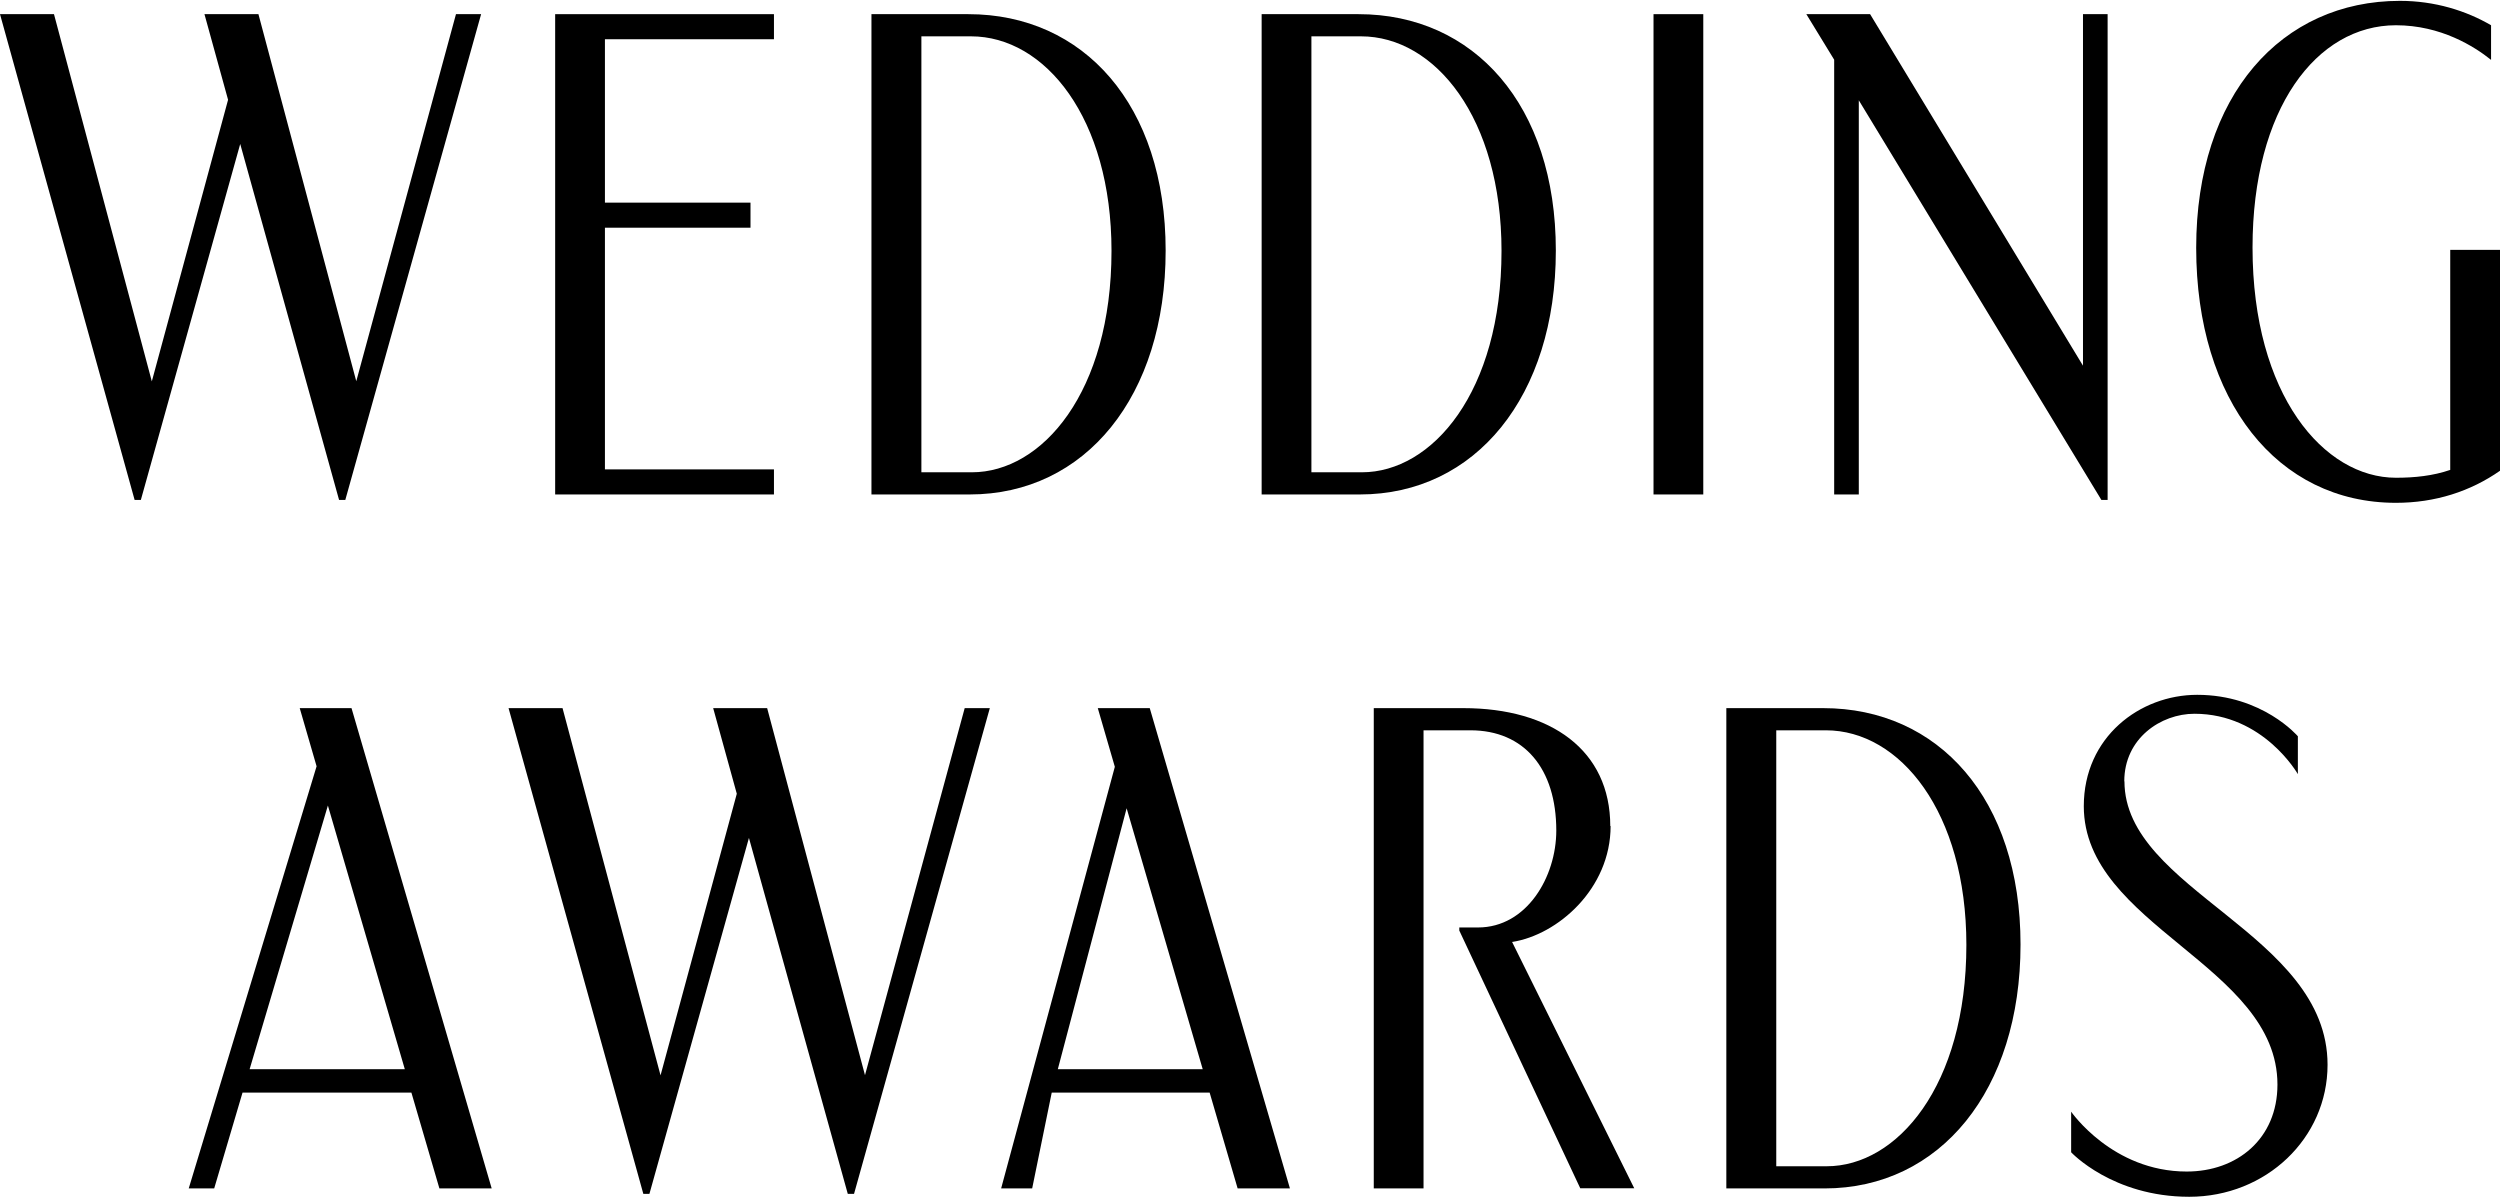 <?xml version="1.0" encoding="UTF-8"?> <svg xmlns="http://www.w3.org/2000/svg" width="404" height="194" viewBox="0 0 404 194" fill="none"><path d="M275.25 2.289H267.208V79.905H275.25V2.289Z" fill="black"></path><path d="M336.611 59.095L302.209 2.289H291.904L296.402 9.648V79.905H300.382V16.208L339.583 80.787H340.591V2.289H336.611V59.095Z" fill="black"></path><path d="M156.475 2.289H140.827V79.905H156.693C175.393 79.905 188.369 64.029 188.369 40.491C188.369 16.952 175.121 2.289 156.475 2.289ZM157.047 76.322H148.896V5.872H156.911C168.878 5.872 179.619 19.075 179.619 40.546C179.619 63.395 168.387 76.322 157.047 76.322Z" fill="black"></path><path d="M219.528 2.289H203.881V79.905H219.746C238.447 79.905 251.423 64.029 251.423 40.491C251.423 16.952 238.174 2.289 219.528 2.289ZM220.074 76.322H211.923V5.872H219.937C231.905 5.872 242.645 19.075 242.645 40.546C242.645 63.395 231.414 76.322 220.074 76.322Z" fill="black"></path><path d="M294.622 114.434H278.975V192.05H294.84C313.541 192.05 326.517 176.174 326.517 152.635C326.517 129.097 313.268 114.434 294.622 114.434ZM295.195 188.467H287.044V118.017H295.058C307.026 118.017 317.766 131.219 317.766 152.69C317.766 175.54 306.535 188.467 295.195 188.467Z" fill="black"></path><path d="M343.284 126.258C343.284 119.312 349.199 115.343 354.624 115.343C365.801 115.343 371.335 125.1 371.335 125.1V118.981C371.335 118.981 365.637 112.283 355.06 112.283C345.819 112.283 336.741 119.091 336.741 130.282C336.741 149.576 368.036 156.025 368.036 175.264C368.036 184.029 361.521 189.321 353.37 189.321C341.348 189.321 334.697 179.646 334.697 179.646V186.206C334.697 186.206 341.376 193.4 353.779 193.4C366.183 193.4 376.133 183.946 376.133 172.067C376.133 150.843 343.311 143.898 343.311 126.258" fill="black"></path><path d="M48.435 114.434L51.161 123.832L30.498 192.05H34.614L39.194 176.56H66.481L71.007 192.05H79.457L56.804 114.434H48.435ZM40.339 172.783L52.987 130.172L65.418 172.783H40.366H40.339Z" fill="black"></path><path d="M177.403 114.434L180.157 123.915L161.783 192.05H166.799L169.961 176.56H195.477L200.002 192.05H208.453L185.8 114.434H177.431H177.403ZM170.943 172.783L182.065 130.613L194.359 172.783H170.943Z" fill="black"></path><path d="M260.221 133.507C260.221 121.242 250.652 114.434 236.477 114.434H222.001V192.05H230.043V118.017H237.622C246.318 118.017 251.497 124.218 251.497 134.223C251.497 141.693 246.727 149.879 238.848 149.879H235.822V150.375L255.368 192.022H264.092L244.355 152.222C251.688 151.092 260.275 143.65 260.275 133.479" fill="black"></path><path d="M89.714 79.905H125.071V75.853H97.756V36.797H121.281V32.746H97.756V6.341H125.071V2.289H89.714V79.905Z" fill="black"></path><path d="M139.783 173.748L123.972 114.434H115.249L119.066 128.27L106.744 173.776L90.906 114.434H82.182L103.963 192.932H104.945L121.028 135.409L137.003 192.932H138.011L159.956 114.434H155.894L139.783 173.748Z" fill="black"></path><path d="M57.574 61.604L41.763 2.289H33.04L36.856 16.125L24.534 61.631L8.723 2.289H0L21.754 80.787H22.762L38.819 23.264L54.793 80.787H55.802L77.747 2.289H73.685L57.574 61.604Z" fill="black"></path><path d="M404 40.38H395.958V75.936C393.15 76.901 390.179 77.204 387.18 77.204C375.567 77.204 364.009 63.864 364.009 39.995C364.009 17.559 374.368 4.081 387.18 4.081C394.459 4.081 399.883 7.526 402.555 9.676V4.081C398.548 1.738 393.477 0.139 387.834 0.139C368.725 0.139 354.904 15.326 354.904 40.05C354.904 64.773 368.016 81.256 387.18 81.256C393.532 81.256 399.229 79.409 404 76.074V40.408V40.38Z" fill="black"></path></svg> 